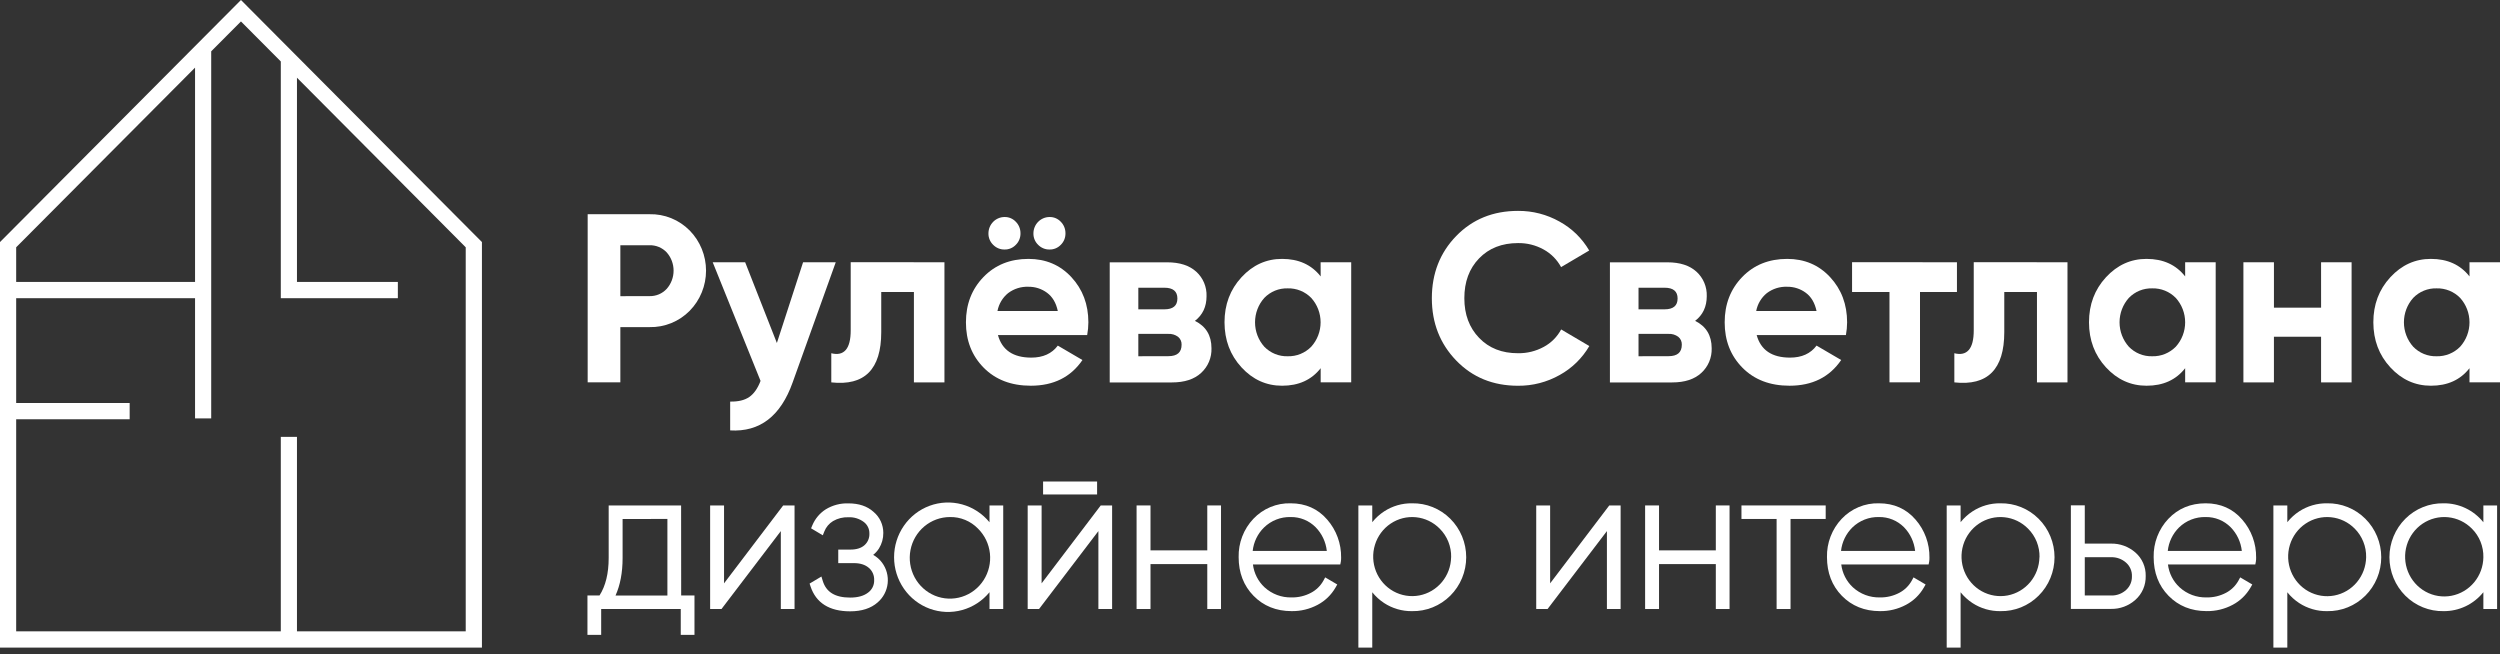 <?xml version="1.0" encoding="UTF-8"?> <svg xmlns="http://www.w3.org/2000/svg" width="149" height="39" viewBox="0 0 149 39" fill="none"><rect x="0" y="0" width="149" height="39" fill="#333333" stroke="none"/> <g clip-path="url(#clip0_679_5)"> <path d="M28.723 38.597V14.427L14.361 0L0 14.427V38.597H28.723ZM0.964 14.739L1.018 14.684L11.625 4.031V16.804H0.964V14.739ZM0.964 24.987H7.728V24.02H0.964V17.771H11.625V24.936H12.588V3.059L14.361 1.278L16.736 3.663V17.771H23.712V16.804H17.699V4.631L27.757 14.739V37.627H17.699V26.036H16.736V37.627H0.964V24.987Z" fill="white"></path> </g> <g clip-path="url(#clip1_679_5)"> <path d="M40.594 30.124H36.277V33.256C36.277 34.175 36.093 34.925 35.731 35.49H35.012V37.837H35.83V36.296H40.573V37.837H41.391V35.491H40.598L40.594 30.124ZM39.777 30.93V35.492H36.686C36.965 34.873 37.107 34.124 37.107 33.258V30.931L39.777 30.93Z" fill="white"></path> <path d="M43.153 34.767V30.124H42.324V36.297H43.001L46.537 31.653V36.297H47.355V30.124H46.678L43.153 34.767Z" fill="white"></path> <path d="M52.041 33.071C52.177 32.964 52.294 32.835 52.387 32.688C52.559 32.411 52.649 32.09 52.645 31.763C52.646 31.523 52.594 31.286 52.494 31.069C52.393 30.852 52.247 30.661 52.064 30.508C51.687 30.166 51.182 30.001 50.566 30.001C50.092 29.985 49.624 30.108 49.217 30.355C48.858 30.583 48.577 30.918 48.412 31.315L48.34 31.488L49.039 31.904L49.13 31.676C49.231 31.417 49.414 31.199 49.65 31.056C49.928 30.895 50.245 30.816 50.565 30.828C50.895 30.812 51.221 30.913 51.487 31.113C51.591 31.192 51.675 31.296 51.733 31.415C51.79 31.534 51.819 31.665 51.816 31.797C51.822 31.927 51.799 32.056 51.749 32.175C51.7 32.295 51.625 32.402 51.529 32.488C51.333 32.665 51.051 32.755 50.69 32.755H49.96V33.562H50.895C51.272 33.562 51.57 33.658 51.788 33.849C51.891 33.938 51.973 34.051 52.027 34.177C52.081 34.304 52.106 34.441 52.1 34.579C52.105 34.722 52.074 34.864 52.011 34.993C51.949 35.121 51.856 35.233 51.742 35.316C51.486 35.516 51.126 35.616 50.67 35.616C49.77 35.616 49.241 35.29 49.035 34.618L48.957 34.361L48.252 34.781L48.306 34.945C48.631 35.934 49.43 36.435 50.666 36.435C51.358 36.435 51.908 36.257 52.305 35.906C52.64 35.62 52.855 35.215 52.904 34.774C52.954 34.333 52.835 33.889 52.571 33.534C52.43 33.343 52.249 33.185 52.041 33.071Z" fill="white"></path> <path d="M58.974 31.126C58.551 30.61 57.983 30.239 57.345 30.063C56.707 29.887 56.031 29.915 55.409 30.143C54.788 30.371 54.25 30.788 53.871 31.337C53.491 31.886 53.287 32.54 53.287 33.211C53.287 33.882 53.491 34.536 53.871 35.085C54.25 35.634 54.788 36.051 55.409 36.279C56.031 36.507 56.707 36.534 57.345 36.358C57.983 36.183 58.551 35.812 58.974 35.296V36.297H59.792V30.124H58.974V31.126ZM58.289 31.506C58.687 31.899 58.938 32.421 58.999 32.981C59.06 33.541 58.927 34.106 58.623 34.578C58.319 35.05 57.863 35.4 57.333 35.568C56.802 35.736 56.231 35.712 55.716 35.501C55.201 35.288 54.775 34.902 54.51 34.406C54.246 33.91 54.159 33.337 54.265 32.783C54.371 32.23 54.663 31.731 55.092 31.372C55.52 31.014 56.058 30.817 56.614 30.816C56.924 30.809 57.233 30.867 57.522 30.986C57.81 31.104 58.071 31.281 58.289 31.506Z" fill="white"></path> <path d="M62.08 34.767V30.124H61.25V36.297H61.927L65.464 31.653V36.297H66.282V30.124H65.604L62.08 34.767Z" fill="white"></path> <path d="M65.387 28.698H62.168V29.47H65.387V28.698Z" fill="white"></path> <path d="M71.954 32.802H68.57V30.124H67.74V36.297H68.57V33.62H71.954V36.297H72.772V30.124H71.954V32.802Z" fill="white"></path> <path d="M76.922 29.997C76.508 29.986 76.096 30.062 75.713 30.222C75.33 30.381 74.984 30.621 74.698 30.924C74.411 31.228 74.186 31.585 74.036 31.977C73.886 32.368 73.814 32.785 73.823 33.205C73.823 34.133 74.122 34.908 74.711 35.51C75.3 36.112 76.06 36.423 76.979 36.423C77.52 36.431 78.055 36.302 78.534 36.046C78.976 35.812 79.344 35.457 79.596 35.02L79.701 34.835L78.981 34.411L78.877 34.604C78.706 34.913 78.45 35.164 78.14 35.328C77.782 35.519 77.383 35.614 76.979 35.606C76.385 35.623 75.806 35.406 75.365 35.002C74.984 34.647 74.739 34.166 74.675 33.644H79.881L79.915 33.472C79.927 33.394 79.933 33.314 79.931 33.235C79.943 32.401 79.648 31.592 79.102 30.968C78.546 30.323 77.812 29.997 76.922 29.997ZM76.922 30.816C77.197 30.811 77.471 30.862 77.727 30.966C77.983 31.07 78.215 31.225 78.411 31.422C78.785 31.803 79.02 32.301 79.078 32.836H74.66C74.718 32.305 74.956 31.81 75.335 31.439C75.546 31.234 75.794 31.073 76.067 30.966C76.339 30.859 76.63 30.808 76.922 30.816Z" fill="white"></path> <path d="M84.159 29.997C83.569 29.988 82.99 30.156 82.493 30.48C82.226 30.655 81.988 30.871 81.787 31.122V30.124H80.959V38.596H81.787V35.299C81.988 35.549 82.226 35.766 82.493 35.941C82.99 36.265 83.569 36.433 84.159 36.424C84.58 36.432 84.998 36.355 85.389 36.197C85.78 36.039 86.137 35.803 86.437 35.504C86.737 35.205 86.976 34.848 87.139 34.454C87.302 34.06 87.386 33.638 87.386 33.21C87.386 32.783 87.302 32.36 87.139 31.967C86.976 31.573 86.737 31.216 86.437 30.917C86.137 30.617 85.78 30.382 85.389 30.224C84.998 30.066 84.58 29.989 84.159 29.997ZM86.486 33.211C86.477 33.754 86.283 34.278 85.937 34.693C85.592 35.108 85.115 35.389 84.589 35.489C84.062 35.588 83.518 35.5 83.048 35.239C82.579 34.978 82.212 34.56 82.011 34.056C81.81 33.552 81.787 32.994 81.946 32.475C82.104 31.956 82.435 31.508 82.881 31.208C83.328 30.908 83.863 30.773 84.396 30.828C84.929 30.882 85.427 31.122 85.805 31.506C86.028 31.728 86.203 31.994 86.321 32.287C86.438 32.58 86.496 32.895 86.489 33.211H86.486Z" fill="white"></path> <path d="M92.388 34.767V30.124H91.559V36.297H92.235L95.772 31.653V36.297H96.589V30.124H95.913L92.388 34.767Z" fill="white"></path> <path d="M102.263 32.802H98.878V30.124H98.049V36.297H98.878V33.62H102.263V36.297H103.081V30.124H102.263V32.802Z" fill="white"></path> <path d="M103.791 30.93H105.886V36.297H106.716V30.93H108.811V30.124H103.791V30.93Z" fill="white"></path> <path d="M111.986 29.997C111.572 29.986 111.16 30.062 110.777 30.222C110.394 30.381 110.048 30.621 109.762 30.924C109.476 31.228 109.251 31.585 109.101 31.977C108.951 32.368 108.878 32.785 108.888 33.205C108.888 34.133 109.186 34.908 109.775 35.51C110.364 36.112 111.124 36.423 112.044 36.423C112.585 36.431 113.12 36.302 113.599 36.046C114.041 35.812 114.41 35.457 114.661 35.02L114.766 34.835L114.046 34.411L113.942 34.604C113.771 34.913 113.515 35.164 113.206 35.328C112.848 35.518 112.448 35.614 112.044 35.606C111.449 35.622 110.871 35.406 110.43 35.002C110.048 34.646 109.804 34.166 109.739 33.644H114.946L114.979 33.472C114.992 33.394 114.998 33.314 114.995 33.235C115.008 32.401 114.712 31.592 114.167 30.968C113.61 30.323 112.876 29.997 111.986 29.997ZM111.986 30.816C112.262 30.811 112.536 30.862 112.792 30.966C113.048 31.07 113.281 31.225 113.477 31.422C113.85 31.803 114.084 32.302 114.142 32.836H109.725C109.783 32.305 110.022 31.811 110.399 31.439C110.61 31.234 110.859 31.073 111.131 30.966C111.404 30.859 111.694 30.808 111.986 30.816Z" fill="white"></path> <path d="M119.223 29.997C118.633 29.988 118.054 30.156 117.558 30.48C117.291 30.655 117.053 30.872 116.852 31.122V30.124H116.023V38.596H116.852V35.299C117.053 35.549 117.291 35.766 117.558 35.941C118.054 36.265 118.633 36.432 119.223 36.424C119.644 36.432 120.062 36.355 120.454 36.197C120.845 36.039 121.201 35.803 121.501 35.504C121.802 35.205 122.041 34.848 122.203 34.454C122.366 34.06 122.45 33.638 122.45 33.21C122.45 32.783 122.366 32.36 122.203 31.967C122.041 31.573 121.802 31.216 121.501 30.917C121.201 30.617 120.845 30.382 120.454 30.224C120.062 30.066 119.644 29.989 119.223 29.997ZM121.55 33.211C121.541 33.754 121.348 34.278 121.002 34.693C120.656 35.108 120.18 35.389 119.653 35.489C119.127 35.588 118.582 35.5 118.113 35.239C117.643 34.978 117.277 34.56 117.076 34.056C116.875 33.552 116.852 32.994 117.01 32.475C117.169 31.956 117.499 31.508 117.946 31.208C118.392 30.908 118.927 30.773 119.46 30.828C119.993 30.882 120.491 31.122 120.87 31.506C121.093 31.728 121.269 31.993 121.387 32.286C121.504 32.58 121.562 32.894 121.556 33.211H121.55Z" fill="white"></path> <path d="M127.268 32.928C126.865 32.576 126.347 32.388 125.816 32.399H124.253V30.118H123.424V36.291H125.816C126.35 36.302 126.869 36.109 127.27 35.75C127.469 35.574 127.627 35.355 127.733 35.11C127.839 34.865 127.89 34.599 127.884 34.331C127.891 34.065 127.839 33.802 127.732 33.559C127.626 33.316 127.467 33.101 127.268 32.928ZM126.717 35.161C126.47 35.385 126.148 35.503 125.818 35.491H124.253V33.21H125.816C126.145 33.198 126.467 33.314 126.715 33.535C126.828 33.635 126.918 33.759 126.978 33.898C127.039 34.037 127.068 34.188 127.063 34.34C127.068 34.494 127.04 34.648 126.98 34.79C126.92 34.932 126.83 35.058 126.717 35.161Z" fill="white"></path> <path d="M131.457 29.997C130.558 29.997 129.814 30.31 129.232 30.924C128.945 31.227 128.721 31.585 128.571 31.977C128.421 32.368 128.349 32.785 128.358 33.205C128.358 34.132 128.656 34.908 129.246 35.51C129.836 36.112 130.595 36.422 131.513 36.422C132.055 36.431 132.589 36.302 133.069 36.046C133.511 35.812 133.879 35.456 134.131 35.02L134.237 34.835L133.516 34.411L133.413 34.603C133.241 34.912 132.985 35.164 132.675 35.328C132.317 35.518 131.918 35.614 131.513 35.606C130.919 35.622 130.341 35.406 129.9 35.001C129.518 34.647 129.274 34.166 129.21 33.644H134.416L134.449 33.472C134.462 33.394 134.467 33.314 134.465 33.235C134.477 32.401 134.182 31.592 133.636 30.968C133.08 30.323 132.346 29.997 131.457 29.997ZM131.457 30.816C131.733 30.811 132.006 30.862 132.262 30.966C132.518 31.07 132.75 31.225 132.946 31.422C133.319 31.803 133.554 32.301 133.613 32.836H129.199C129.255 32.305 129.492 31.811 129.868 31.439C130.079 31.233 130.328 31.073 130.601 30.966C130.874 30.859 131.165 30.808 131.457 30.816Z" fill="white"></path> <path d="M138.695 29.997C138.105 29.988 137.525 30.156 137.028 30.48C136.762 30.655 136.524 30.872 136.324 31.122V30.124H135.494V38.596H136.324V35.299C136.524 35.549 136.762 35.766 137.028 35.941C137.525 36.265 138.105 36.433 138.695 36.424C139.116 36.432 139.534 36.355 139.925 36.197C140.317 36.039 140.673 35.803 140.973 35.504C141.274 35.205 141.512 34.848 141.675 34.454C141.838 34.06 141.922 33.638 141.922 33.21C141.922 32.783 141.838 32.36 141.675 31.967C141.512 31.573 141.274 31.216 140.973 30.917C140.673 30.617 140.317 30.382 139.925 30.224C139.534 30.066 139.116 29.989 138.695 29.997ZM141.022 33.211C141.013 33.755 140.82 34.279 140.474 34.695C140.129 35.111 139.652 35.393 139.125 35.493C138.598 35.593 138.053 35.505 137.582 35.244C137.112 34.983 136.745 34.565 136.544 34.06C136.342 33.556 136.319 32.997 136.477 32.477C136.636 31.957 136.966 31.509 137.413 31.209C137.86 30.908 138.396 30.773 138.929 30.828C139.463 30.882 139.961 31.121 140.341 31.506C140.563 31.728 140.737 31.994 140.854 32.287C140.972 32.58 141.029 32.895 141.022 33.211Z" fill="white"></path> <path d="M148.009 30.124V31.126C147.722 30.769 147.36 30.483 146.95 30.287C146.539 30.092 146.091 29.992 145.637 29.997C145.216 29.989 144.798 30.066 144.407 30.224C144.016 30.382 143.659 30.617 143.359 30.917C143.059 31.216 142.82 31.573 142.657 31.967C142.494 32.36 142.41 32.783 142.41 33.21C142.41 33.638 142.494 34.06 142.657 34.454C142.82 34.848 143.059 35.205 143.359 35.504C143.659 35.803 144.016 36.039 144.407 36.197C144.798 36.355 145.216 36.432 145.637 36.424C146.09 36.428 146.539 36.329 146.95 36.134C147.36 35.939 147.722 35.652 148.009 35.296V36.297H148.827V30.124H148.009ZM148.009 33.211C148.002 33.757 147.81 34.284 147.464 34.702C147.118 35.121 146.64 35.405 146.112 35.507C145.583 35.609 145.036 35.522 144.563 35.261C144.09 35 143.721 34.582 143.517 34.076C143.314 33.571 143.289 33.009 143.447 32.487C143.605 31.965 143.936 31.515 144.384 31.212C144.833 30.91 145.37 30.773 145.905 30.827C146.441 30.881 146.942 31.12 147.323 31.506C147.546 31.727 147.722 31.993 147.84 32.286C147.958 32.58 148.016 32.894 148.009 33.211Z" fill="white"></path> <path d="M38.709 12.767C39.152 12.756 39.594 12.837 40.006 13.004C40.418 13.171 40.793 13.422 41.107 13.74C41.73 14.375 42.08 15.235 42.08 16.131C42.08 17.027 41.73 17.887 41.107 18.522C40.793 18.84 40.418 19.091 40.006 19.258C39.594 19.425 39.153 19.506 38.709 19.496H36.973V22.788H35.025V12.767H38.709ZM38.709 17.649C38.901 17.654 39.092 17.618 39.27 17.543C39.447 17.468 39.607 17.355 39.738 17.213C40.001 16.915 40.146 16.529 40.146 16.129C40.146 15.729 40.001 15.344 39.738 15.046C39.606 14.905 39.446 14.794 39.268 14.72C39.091 14.646 38.9 14.611 38.709 14.616H36.973V17.652L38.709 17.649Z" fill="white"></path> <path d="M47.864 15.63H49.811L47.243 22.789C46.528 24.803 45.286 25.757 43.518 25.652V23.934C43.998 23.944 44.377 23.853 44.654 23.662C44.932 23.471 45.157 23.152 45.329 22.703L42.478 15.632H44.412L46.302 20.443L47.864 15.63Z" fill="white"></path> <path d="M56.289 15.63V22.789H54.469V17.403H52.522V19.798C52.522 22.012 51.53 23.009 49.545 22.79V21.053C49.92 21.149 50.208 21.084 50.405 20.86C50.601 20.637 50.702 20.247 50.702 19.693V15.627L56.289 15.63Z" fill="white"></path> <path d="M59.477 19.968C59.722 20.865 60.385 21.314 61.466 21.314C62.163 21.314 62.69 21.075 63.046 20.598L64.514 21.458C63.817 22.478 62.792 22.988 61.438 22.989C60.271 22.989 59.335 22.631 58.628 21.915C57.921 21.199 57.569 20.297 57.57 19.21C57.57 18.131 57.918 17.232 58.613 16.512C59.309 15.791 60.203 15.431 61.295 15.43C62.329 15.43 63.183 15.793 63.855 16.518C64.528 17.244 64.866 18.141 64.867 19.21C64.866 19.464 64.842 19.718 64.796 19.968H59.477ZM60.542 14.592C60.455 14.683 60.35 14.755 60.234 14.803C60.118 14.851 59.993 14.875 59.868 14.871C59.743 14.873 59.618 14.849 59.502 14.801C59.387 14.753 59.282 14.682 59.193 14.592C59.102 14.504 59.029 14.398 58.981 14.28C58.932 14.162 58.908 14.036 58.911 13.908C58.912 13.65 59.014 13.402 59.193 13.22C59.373 13.038 59.617 12.935 59.871 12.934C59.997 12.931 60.122 12.955 60.238 13.004C60.354 13.054 60.459 13.127 60.545 13.22C60.634 13.31 60.704 13.416 60.751 13.534C60.798 13.652 60.822 13.777 60.821 13.904C60.824 14.032 60.8 14.159 60.752 14.278C60.705 14.396 60.633 14.503 60.542 14.592ZM59.449 18.537H63.045C62.942 18.05 62.728 17.688 62.403 17.449C62.082 17.211 61.694 17.086 61.296 17.091C60.861 17.073 60.432 17.207 60.082 17.471C59.753 17.739 59.529 18.116 59.449 18.537ZM63.223 14.592C63.135 14.683 63.03 14.755 62.914 14.803C62.798 14.851 62.674 14.875 62.548 14.871C62.423 14.873 62.299 14.849 62.183 14.801C62.067 14.753 61.962 14.682 61.874 14.592C61.782 14.504 61.71 14.398 61.661 14.28C61.613 14.162 61.589 14.036 61.592 13.908C61.593 13.65 61.694 13.402 61.874 13.22C62.054 13.038 62.297 12.935 62.552 12.934C62.678 12.931 62.803 12.955 62.919 13.004C63.035 13.054 63.14 13.127 63.226 13.22C63.315 13.31 63.385 13.416 63.432 13.534C63.479 13.652 63.503 13.777 63.502 13.904C63.504 14.032 63.481 14.159 63.433 14.278C63.385 14.396 63.313 14.503 63.223 14.592Z" fill="white"></path> <path d="M71.217 19.124C71.875 19.448 72.204 19.992 72.204 20.756C72.213 21.031 72.163 21.305 72.057 21.558C71.951 21.812 71.791 22.038 71.59 22.223C71.181 22.603 70.6 22.793 69.848 22.793H66.139V15.634H69.568C70.311 15.634 70.887 15.821 71.296 16.193C71.498 16.376 71.658 16.602 71.764 16.854C71.87 17.107 71.92 17.38 71.91 17.654C71.909 18.28 71.678 18.771 71.217 19.124ZM69.396 17.148H67.844V18.436H69.396C69.913 18.436 70.172 18.222 70.173 17.792C70.173 17.363 69.914 17.148 69.396 17.148ZM69.636 21.228C70.161 21.228 70.423 21 70.423 20.544C70.427 20.454 70.41 20.364 70.373 20.282C70.336 20.2 70.281 20.128 70.211 20.072C70.043 19.949 69.839 19.888 69.633 19.9H67.844V21.232L69.636 21.228Z" fill="white"></path> <path d="M78.708 15.63H80.532V22.788H78.712V21.945C78.166 22.642 77.4 22.99 76.412 22.989C75.471 22.989 74.664 22.624 73.992 21.894C73.32 21.164 72.983 20.27 72.981 19.21C72.981 18.151 73.318 17.256 73.992 16.525C74.666 15.794 75.473 15.429 76.412 15.43C77.4 15.43 78.167 15.778 78.712 16.475L78.708 15.63ZM75.351 20.663C75.532 20.85 75.75 20.998 75.99 21.096C76.23 21.194 76.488 21.241 76.747 21.233C77.007 21.24 77.266 21.194 77.507 21.096C77.749 20.997 77.968 20.85 78.151 20.663C78.509 20.266 78.708 19.748 78.708 19.21C78.708 18.672 78.509 18.153 78.151 17.757C77.968 17.569 77.749 17.422 77.507 17.324C77.266 17.226 77.007 17.179 76.747 17.186C76.488 17.179 76.23 17.225 75.99 17.323C75.75 17.422 75.532 17.569 75.351 17.757C74.996 18.155 74.8 18.673 74.8 19.21C74.8 19.747 74.996 20.264 75.351 20.663Z" fill="white"></path> <path d="M90.474 22.991C88.987 22.991 87.759 22.49 86.791 21.488C85.823 20.486 85.339 19.25 85.338 17.779C85.338 16.3 85.822 15.062 86.791 14.065C87.76 13.068 88.988 12.569 90.474 12.569C91.339 12.562 92.191 12.781 92.947 13.206C93.68 13.607 94.292 14.203 94.717 14.93L93.041 15.92C92.801 15.475 92.438 15.109 91.997 14.868C91.53 14.61 91.006 14.48 90.474 14.488C89.514 14.488 88.741 14.792 88.153 15.4C87.566 16.009 87.273 16.801 87.275 17.777C87.275 18.742 87.569 19.529 88.157 20.14C88.745 20.751 89.519 21.055 90.478 21.052C91.011 21.06 91.538 20.93 92.009 20.674C92.447 20.438 92.808 20.077 93.045 19.635L94.724 20.624C94.3 21.349 93.691 21.945 92.961 22.348C92.201 22.777 91.344 22.999 90.474 22.991Z" fill="white"></path> <path d="M101.029 19.124C101.686 19.448 102.015 19.992 102.016 20.756C102.025 21.031 101.975 21.305 101.869 21.558C101.763 21.812 101.604 22.038 101.402 22.223C100.993 22.603 100.413 22.793 99.66 22.793H95.951V15.634H99.38C100.124 15.634 100.7 15.821 101.109 16.193C101.311 16.376 101.47 16.602 101.576 16.854C101.683 17.107 101.732 17.38 101.723 17.654C101.721 18.28 101.49 18.771 101.029 19.124ZM99.208 17.148H97.656V18.436H99.208C99.725 18.436 99.984 18.222 99.985 17.792C99.986 17.363 99.727 17.148 99.208 17.148ZM99.449 21.228C99.974 21.228 100.236 21 100.236 20.544C100.24 20.454 100.222 20.364 100.186 20.282C100.149 20.2 100.093 20.128 100.023 20.072C99.856 19.949 99.652 19.888 99.446 19.9H97.656V21.232L99.449 21.228Z" fill="white"></path> <path d="M104.697 19.968C104.942 20.865 105.605 21.314 106.687 21.314C107.384 21.314 107.91 21.075 108.267 20.598L109.735 21.457C109.038 22.478 108.013 22.988 106.659 22.989C105.492 22.989 104.555 22.631 103.849 21.915C103.142 21.199 102.79 20.297 102.791 19.21C102.791 18.131 103.139 17.231 103.835 16.511C104.531 15.791 105.425 15.431 106.516 15.43C107.55 15.43 108.403 15.793 109.076 16.518C109.749 17.244 110.086 18.141 110.088 19.21C110.086 19.464 110.063 19.718 110.017 19.968H104.697ZM104.669 18.537H108.266C108.162 18.05 107.949 17.688 107.624 17.449C107.303 17.211 106.914 17.086 106.517 17.091C106.081 17.073 105.653 17.207 105.303 17.471C104.974 17.738 104.749 18.116 104.669 18.537Z" fill="white"></path> <path d="M116.634 15.63V17.403H114.432V22.786H112.613V17.403H110.383V15.627L116.634 15.63Z" fill="white"></path> <path d="M123.222 15.63V22.789H121.403V17.403H119.455V19.798C119.455 22.012 118.463 23.009 116.479 22.79V21.053C116.854 21.149 117.142 21.084 117.338 20.86C117.535 20.637 117.635 20.247 117.635 19.693V15.627L123.222 15.63Z" fill="white"></path> <path d="M130.235 15.63H132.055V22.788H130.235V21.945C129.689 22.642 128.923 22.99 127.935 22.989C126.994 22.989 126.188 22.624 125.515 21.894C124.843 21.164 124.506 20.27 124.504 19.21C124.504 18.151 124.841 17.256 125.515 16.525C126.19 15.794 126.996 15.429 127.935 15.43C128.923 15.43 129.689 15.778 130.235 16.475V15.63ZM126.877 20.663C127.058 20.85 127.276 20.998 127.516 21.096C127.757 21.194 128.015 21.241 128.274 21.233C128.534 21.24 128.792 21.193 129.034 21.095C129.275 20.997 129.494 20.85 129.678 20.663C130.036 20.266 130.235 19.748 130.235 19.21C130.235 18.672 130.036 18.153 129.678 17.757C129.494 17.569 129.275 17.422 129.034 17.324C128.792 17.226 128.534 17.179 128.274 17.186C128.015 17.179 127.757 17.225 127.516 17.323C127.276 17.422 127.058 17.569 126.877 17.757C126.522 18.155 126.325 18.673 126.325 19.21C126.325 19.747 126.522 20.264 126.877 20.663Z" fill="white"></path> <path d="M138.336 15.63H140.155V22.789H138.336V20.069H135.526V22.789H133.707V15.63H135.527V18.336H138.337L138.336 15.63Z" fill="white"></path> <path d="M147.182 15.63H149.003V22.788H147.182V21.945C146.638 22.642 145.871 22.99 144.883 22.989C143.942 22.989 143.136 22.624 142.463 21.894C141.79 21.164 141.453 20.27 141.451 19.21C141.451 18.151 141.788 17.256 142.463 16.525C143.137 15.794 143.944 15.429 144.883 15.43C145.87 15.43 146.637 15.778 147.182 16.475V15.63ZM143.825 20.663C144.006 20.85 144.224 20.998 144.465 21.096C144.705 21.194 144.963 21.241 145.222 21.233C145.482 21.24 145.741 21.193 145.982 21.095C146.224 20.997 146.443 20.85 146.626 20.663C146.984 20.266 147.182 19.747 147.182 19.21C147.182 18.672 146.984 18.154 146.626 17.757C146.443 17.569 146.224 17.422 145.982 17.324C145.741 17.226 145.482 17.179 145.222 17.186C144.963 17.178 144.705 17.225 144.465 17.323C144.224 17.421 144.006 17.569 143.825 17.757C143.47 18.155 143.274 18.673 143.274 19.21C143.274 19.747 143.47 20.264 143.825 20.663Z" fill="white"></path> </g> <defs> <clipPath id="clip0_679_5"> <rect width="28.723" height="38.596" fill="white"></rect> </clipPath> <clipPath id="clip1_679_5"> <rect width="113.993" height="26.03" fill="white" transform="translate(35.008 12.566)"></rect> </clipPath> </defs> </svg> 